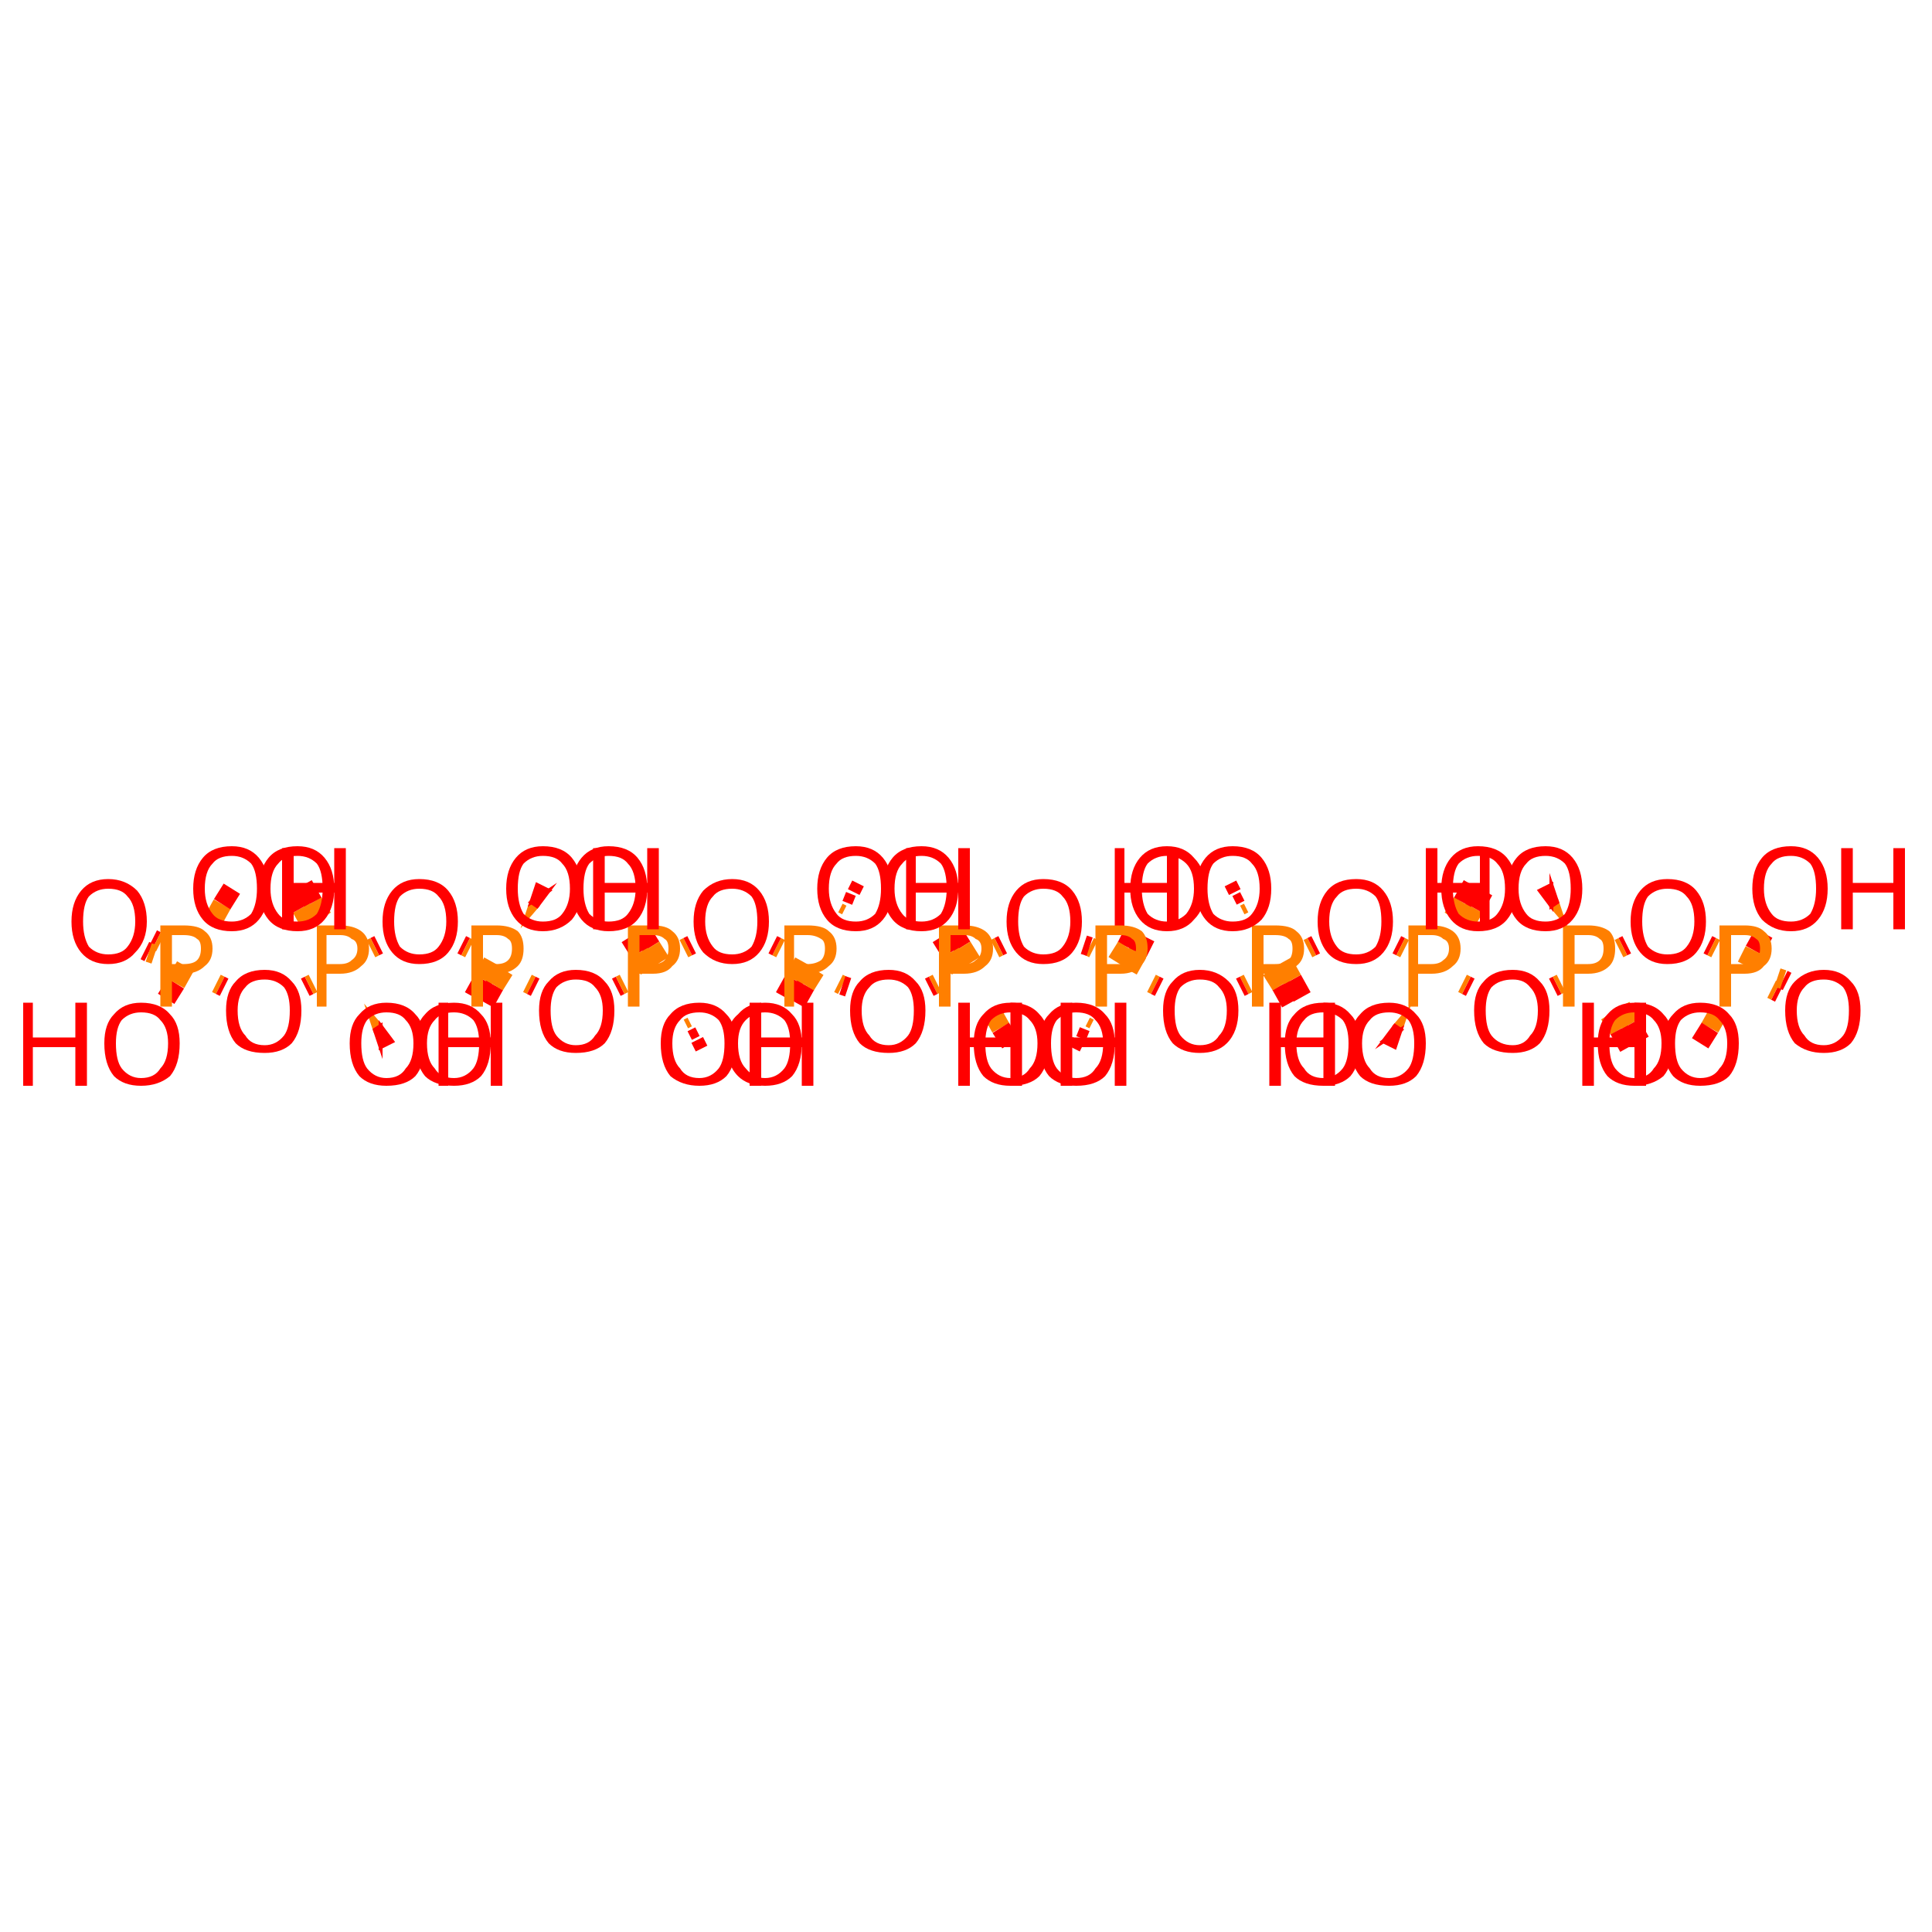 <?xml version='1.0' encoding='iso-8859-1'?>
<svg version='1.1' baseProfile='full'
              xmlns='http://www.w3.org/2000/svg'
                      xmlns:rdkit='http://www.rdkit.org/xml'
                      xmlns:xlink='http://www.w3.org/1999/xlink'
                  xml:space='preserve'
width='100px' height='100px' viewBox='0 0 100 100'>
<!-- END OF HEADER -->
<rect style='opacity:1.0;fill:#FFFFFF;stroke:none' width='100.0' height='100.0' x='0.0' y='0.0'> </rect>
<path class='bond-0 atom-33 atom-31' d='M 7.9,48.6 L 8.1,48.7' style='fill:none;fill-rule:evenodd;stroke:#FF0000;stroke-width:1.0px;stroke-linecap:butt;stroke-linejoin:miter;stroke-opacity:1' />
<path class='bond-0 atom-33 atom-31' d='M 8.1,48.7 L 8.3,48.8' style='fill:none;fill-rule:evenodd;stroke:#FF7F00;stroke-width:1.0px;stroke-linecap:butt;stroke-linejoin:miter;stroke-opacity:1' />
<path class='bond-0 atom-33 atom-31' d='M 7.5,49.2 L 7.7,49.3' style='fill:none;fill-rule:evenodd;stroke:#FF0000;stroke-width:1.0px;stroke-linecap:butt;stroke-linejoin:miter;stroke-opacity:1' />
<path class='bond-0 atom-33 atom-31' d='M 7.7,49.3 L 8.0,49.4' style='fill:none;fill-rule:evenodd;stroke:#FF7F00;stroke-width:1.0px;stroke-linecap:butt;stroke-linejoin:miter;stroke-opacity:1' />
<path class='bond-1 atom-32 atom-31' d='M 8.6,51.7 L 9.1,50.9' style='fill:none;fill-rule:evenodd;stroke:#FF0000;stroke-width:1.0px;stroke-linecap:butt;stroke-linejoin:miter;stroke-opacity:1' />
<path class='bond-1 atom-32 atom-31' d='M 9.1,50.9 L 9.6,50.0' style='fill:none;fill-rule:evenodd;stroke:#FF7F00;stroke-width:1.0px;stroke-linecap:butt;stroke-linejoin:miter;stroke-opacity:1' />
<path class='bond-2 atom-31 atom-30' d='M 11.2,50.9 L 11.4,51.0' style='fill:none;fill-rule:evenodd;stroke:#FF7F00;stroke-width:1.0px;stroke-linecap:butt;stroke-linejoin:miter;stroke-opacity:1' />
<path class='bond-2 atom-31 atom-30' d='M 11.4,51.0 L 11.6,51.1' style='fill:none;fill-rule:evenodd;stroke:#FF0000;stroke-width:1.0px;stroke-linecap:butt;stroke-linejoin:miter;stroke-opacity:1' />
<path class='bond-3 atom-31 atom-34' d='M 11.0,47.7 L 11.5,46.8' style='fill:none;fill-rule:evenodd;stroke:#FF7F00;stroke-width:1.0px;stroke-linecap:butt;stroke-linejoin:miter;stroke-opacity:1' />
<path class='bond-3 atom-31 atom-34' d='M 11.5,46.8 L 12.0,46.0' style='fill:none;fill-rule:evenodd;stroke:#FF0000;stroke-width:1.0px;stroke-linecap:butt;stroke-linejoin:miter;stroke-opacity:1' />
<path class='bond-4 atom-30 atom-28' d='M 15.8,51.1 L 16.0,51.0' style='fill:none;fill-rule:evenodd;stroke:#FF0000;stroke-width:1.0px;stroke-linecap:butt;stroke-linejoin:miter;stroke-opacity:1' />
<path class='bond-4 atom-30 atom-28' d='M 16.0,51.0 L 16.2,50.9' style='fill:none;fill-rule:evenodd;stroke:#FF7F00;stroke-width:1.0px;stroke-linecap:butt;stroke-linejoin:miter;stroke-opacity:1' />
<path class='bond-5 atom-26 atom-25' d='M 24.5,51.6 L 25.0,50.7' style='fill:none;fill-rule:evenodd;stroke:#FF0000;stroke-width:1.0px;stroke-linecap:butt;stroke-linejoin:miter;stroke-opacity:1' />
<path class='bond-5 atom-26 atom-25' d='M 25.0,50.7 L 25.5,49.8' style='fill:none;fill-rule:evenodd;stroke:#FF7F00;stroke-width:1.0px;stroke-linecap:butt;stroke-linejoin:miter;stroke-opacity:1' />
<path class='bond-5 atom-26 atom-25' d='M 25.1,51.9 L 25.6,51.0' style='fill:none;fill-rule:evenodd;stroke:#FF0000;stroke-width:1.0px;stroke-linecap:butt;stroke-linejoin:miter;stroke-opacity:1' />
<path class='bond-5 atom-26 atom-25' d='M 25.6,51.0 L 26.1,50.2' style='fill:none;fill-rule:evenodd;stroke:#FF7F00;stroke-width:1.0px;stroke-linecap:butt;stroke-linejoin:miter;stroke-opacity:1' />
<path class='bond-6 atom-41 atom-10' d='M 66.8,51.9 L 66.3,51.0' style='fill:none;fill-rule:evenodd;stroke:#FF0000;stroke-width:1.0px;stroke-linecap:butt;stroke-linejoin:miter;stroke-opacity:1' />
<path class='bond-6 atom-41 atom-10' d='M 66.3,51.0 L 65.8,50.2' style='fill:none;fill-rule:evenodd;stroke:#FF7F00;stroke-width:1.0px;stroke-linecap:butt;stroke-linejoin:miter;stroke-opacity:1' />
<path class='bond-6 atom-41 atom-10' d='M 67.4,51.6 L 66.9,50.7' style='fill:none;fill-rule:evenodd;stroke:#FF0000;stroke-width:1.0px;stroke-linecap:butt;stroke-linejoin:miter;stroke-opacity:1' />
<path class='bond-6 atom-41 atom-10' d='M 66.9,50.7 L 66.4,49.8' style='fill:none;fill-rule:evenodd;stroke:#FF7F00;stroke-width:1.0px;stroke-linecap:butt;stroke-linejoin:miter;stroke-opacity:1' />
<path class='bond-7 atom-10 atom-11' d='M 64.3,47.1 L 64.5,47.0' style='fill:none;fill-rule:evenodd;stroke:#FF7F00;stroke-width:0.5px;stroke-linecap:butt;stroke-linejoin:miter;stroke-opacity:1' />
<path class='bond-7 atom-10 atom-11' d='M 63.9,46.6 L 64.3,46.4' style='fill:none;fill-rule:evenodd;stroke:#FF0000;stroke-width:0.5px;stroke-linecap:butt;stroke-linejoin:miter;stroke-opacity:1' />
<path class='bond-7 atom-10 atom-11' d='M 63.5,46.1 L 64.1,45.8' style='fill:none;fill-rule:evenodd;stroke:#FF0000;stroke-width:0.5px;stroke-linecap:butt;stroke-linejoin:miter;stroke-opacity:1' />
<path class='bond-8 atom-14 atom-13' d='M 59.3,48.5 L 58.9,49.3' style='fill:none;fill-rule:evenodd;stroke:#FF0000;stroke-width:1.0px;stroke-linecap:butt;stroke-linejoin:miter;stroke-opacity:1' />
<path class='bond-8 atom-14 atom-13' d='M 58.9,49.3 L 58.4,50.2' style='fill:none;fill-rule:evenodd;stroke:#FF7F00;stroke-width:1.0px;stroke-linecap:butt;stroke-linejoin:miter;stroke-opacity:1' />
<path class='bond-8 atom-14 atom-13' d='M 58.7,48.2 L 58.3,49.0' style='fill:none;fill-rule:evenodd;stroke:#FF0000;stroke-width:1.0px;stroke-linecap:butt;stroke-linejoin:miter;stroke-opacity:1' />
<path class='bond-8 atom-14 atom-13' d='M 58.3,49.0 L 57.8,49.8' style='fill:none;fill-rule:evenodd;stroke:#FF7F00;stroke-width:1.0px;stroke-linecap:butt;stroke-linejoin:miter;stroke-opacity:1' />
<path class='bond-9 atom-10 atom-9' d='M 67.7,49.1 L 67.9,49.0' style='fill:none;fill-rule:evenodd;stroke:#FF7F00;stroke-width:1.0px;stroke-linecap:butt;stroke-linejoin:miter;stroke-opacity:1' />
<path class='bond-9 atom-10 atom-9' d='M 67.9,49.0 L 68.1,48.9' style='fill:none;fill-rule:evenodd;stroke:#FF0000;stroke-width:1.0px;stroke-linecap:butt;stroke-linejoin:miter;stroke-opacity:1' />
<path class='bond-10 atom-10 atom-12' d='M 64.6,50.9 L 64.4,51.0' style='fill:none;fill-rule:evenodd;stroke:#FF7F00;stroke-width:1.0px;stroke-linecap:butt;stroke-linejoin:miter;stroke-opacity:1' />
<path class='bond-10 atom-10 atom-12' d='M 64.4,51.0 L 64.2,51.1' style='fill:none;fill-rule:evenodd;stroke:#FF0000;stroke-width:1.0px;stroke-linecap:butt;stroke-linejoin:miter;stroke-opacity:1' />
<path class='bond-11 atom-27 atom-25' d='M 23.9,48.9 L 24.1,49.0' style='fill:none;fill-rule:evenodd;stroke:#FF0000;stroke-width:1.0px;stroke-linecap:butt;stroke-linejoin:miter;stroke-opacity:1' />
<path class='bond-11 atom-27 atom-25' d='M 24.1,49.0 L 24.3,49.1' style='fill:none;fill-rule:evenodd;stroke:#FF7F00;stroke-width:1.0px;stroke-linecap:butt;stroke-linejoin:miter;stroke-opacity:1' />
<path class='bond-12 atom-27 atom-28' d='M 19.6,48.9 L 19.4,49.0' style='fill:none;fill-rule:evenodd;stroke:#FF0000;stroke-width:1.0px;stroke-linecap:butt;stroke-linejoin:miter;stroke-opacity:1' />
<path class='bond-12 atom-27 atom-28' d='M 19.4,49.0 L 19.2,49.1' style='fill:none;fill-rule:evenodd;stroke:#FF7F00;stroke-width:1.0px;stroke-linecap:butt;stroke-linejoin:miter;stroke-opacity:1' />
<path class='bond-13 atom-25 atom-36' d='M 27.2,47.6 L 27.5,46.7 L 27.8,46.9 Z' style='fill:#FF7F00;fill-rule:evenodd;fill-opacity:1;stroke:#FF7F00;stroke-width:0.2px;stroke-linecap:butt;stroke-linejoin:miter;stroke-miterlimit:10;stroke-opacity:1;' />
<path class='bond-13 atom-25 atom-36' d='M 27.5,46.7 L 28.4,46.1 L 27.8,45.8 Z' style='fill:#FF0000;fill-rule:evenodd;fill-opacity:1;stroke:#FF0000;stroke-width:0.2px;stroke-linecap:butt;stroke-linejoin:miter;stroke-miterlimit:10;stroke-opacity:1;' />
<path class='bond-13 atom-25 atom-36' d='M 27.5,46.7 L 27.8,46.9 L 28.4,46.1 Z' style='fill:#FF0000;fill-rule:evenodd;fill-opacity:1;stroke:#FF0000;stroke-width:0.2px;stroke-linecap:butt;stroke-linejoin:miter;stroke-miterlimit:10;stroke-opacity:1;' />
<path class='bond-14 atom-25 atom-24' d='M 27.3,50.9 L 27.5,51.0' style='fill:none;fill-rule:evenodd;stroke:#FF7F00;stroke-width:1.0px;stroke-linecap:butt;stroke-linejoin:miter;stroke-opacity:1' />
<path class='bond-14 atom-25 atom-24' d='M 27.5,51.0 L 27.7,51.1' style='fill:none;fill-rule:evenodd;stroke:#FF0000;stroke-width:1.0px;stroke-linecap:butt;stroke-linejoin:miter;stroke-opacity:1' />
<path class='bond-15 atom-28 atom-35' d='M 16.7,47.5 L 16.2,46.7' style='fill:none;fill-rule:evenodd;stroke:#FF7F00;stroke-width:1.0px;stroke-linecap:butt;stroke-linejoin:miter;stroke-opacity:1' />
<path class='bond-15 atom-28 atom-35' d='M 16.2,46.7 L 15.7,45.8' style='fill:none;fill-rule:evenodd;stroke:#FF0000;stroke-width:1.0px;stroke-linecap:butt;stroke-linejoin:miter;stroke-opacity:1' />
<path class='bond-15 atom-28 atom-35' d='M 16.1,47.9 L 15.6,47.0' style='fill:none;fill-rule:evenodd;stroke:#FF7F00;stroke-width:1.0px;stroke-linecap:butt;stroke-linejoin:miter;stroke-opacity:1' />
<path class='bond-15 atom-28 atom-35' d='M 15.6,47.0 L 15.1,46.1' style='fill:none;fill-rule:evenodd;stroke:#FF0000;stroke-width:1.0px;stroke-linecap:butt;stroke-linejoin:miter;stroke-opacity:1' />
<path class='bond-16 atom-28 atom-29' d='M 19.1,52.4 L 19.7,53.1 L 19.4,53.3 Z' style='fill:#FF7F00;fill-rule:evenodd;fill-opacity:1;stroke:#FF7F00;stroke-width:0.2px;stroke-linecap:butt;stroke-linejoin:miter;stroke-miterlimit:10;stroke-opacity:1;' />
<path class='bond-16 atom-28 atom-29' d='M 19.7,53.1 L 19.7,54.2 L 20.3,53.9 Z' style='fill:#FF0000;fill-rule:evenodd;fill-opacity:1;stroke:#FF0000;stroke-width:0.2px;stroke-linecap:butt;stroke-linejoin:miter;stroke-miterlimit:10;stroke-opacity:1;' />
<path class='bond-16 atom-28 atom-29' d='M 19.7,53.1 L 19.4,53.3 L 19.7,54.2 Z' style='fill:#FF0000;fill-rule:evenodd;fill-opacity:1;stroke:#FF0000;stroke-width:0.2px;stroke-linecap:butt;stroke-linejoin:miter;stroke-miterlimit:10;stroke-opacity:1;' />
<path class='bond-17 atom-9 atom-7' d='M 72.3,48.9 L 72.5,49.0' style='fill:none;fill-rule:evenodd;stroke:#FF0000;stroke-width:1.0px;stroke-linecap:butt;stroke-linejoin:miter;stroke-opacity:1' />
<path class='bond-17 atom-9 atom-7' d='M 72.5,49.0 L 72.7,49.1' style='fill:none;fill-rule:evenodd;stroke:#FF7F00;stroke-width:1.0px;stroke-linecap:butt;stroke-linejoin:miter;stroke-opacity:1' />
<path class='bond-18 atom-13 atom-12' d='M 59.6,50.9 L 59.8,51.0' style='fill:none;fill-rule:evenodd;stroke:#FF7F00;stroke-width:1.0px;stroke-linecap:butt;stroke-linejoin:miter;stroke-opacity:1' />
<path class='bond-18 atom-13 atom-12' d='M 59.8,51.0 L 60.0,51.1' style='fill:none;fill-rule:evenodd;stroke:#FF0000;stroke-width:1.0px;stroke-linecap:butt;stroke-linejoin:miter;stroke-opacity:1' />
<path class='bond-19 atom-13 atom-40' d='M 56.5,53.0 L 56.3,52.9' style='fill:none;fill-rule:evenodd;stroke:#FF7F00;stroke-width:0.5px;stroke-linecap:butt;stroke-linejoin:miter;stroke-opacity:1' />
<path class='bond-19 atom-13 atom-40' d='M 56.3,53.6 L 55.8,53.4' style='fill:none;fill-rule:evenodd;stroke:#FF0000;stroke-width:0.5px;stroke-linecap:butt;stroke-linejoin:miter;stroke-opacity:1' />
<path class='bond-19 atom-13 atom-40' d='M 56.0,54.2 L 55.4,53.9' style='fill:none;fill-rule:evenodd;stroke:#FF0000;stroke-width:0.5px;stroke-linecap:butt;stroke-linejoin:miter;stroke-opacity:1' />
<path class='bond-20 atom-13 atom-15' d='M 56.6,49.1 L 56.4,49.0' style='fill:none;fill-rule:evenodd;stroke:#FF7F00;stroke-width:1.0px;stroke-linecap:butt;stroke-linejoin:miter;stroke-opacity:1' />
<path class='bond-20 atom-13 atom-15' d='M 56.4,49.0 L 56.1,48.9' style='fill:none;fill-rule:evenodd;stroke:#FF0000;stroke-width:1.0px;stroke-linecap:butt;stroke-linejoin:miter;stroke-opacity:1' />
<path class='bond-21 atom-24 atom-22' d='M 31.9,51.1 L 32.1,51.0' style='fill:none;fill-rule:evenodd;stroke:#FF0000;stroke-width:1.0px;stroke-linecap:butt;stroke-linejoin:miter;stroke-opacity:1' />
<path class='bond-21 atom-24 atom-22' d='M 32.1,51.0 L 32.3,50.9' style='fill:none;fill-rule:evenodd;stroke:#FF7F00;stroke-width:1.0px;stroke-linecap:butt;stroke-linejoin:miter;stroke-opacity:1' />
<path class='bond-22 atom-6 atom-7' d='M 76.1,51.1 L 75.9,51.0' style='fill:none;fill-rule:evenodd;stroke:#FF0000;stroke-width:1.0px;stroke-linecap:butt;stroke-linejoin:miter;stroke-opacity:1' />
<path class='bond-22 atom-6 atom-7' d='M 75.9,51.0 L 75.7,50.9' style='fill:none;fill-rule:evenodd;stroke:#FF7F00;stroke-width:1.0px;stroke-linecap:butt;stroke-linejoin:miter;stroke-opacity:1' />
<path class='bond-23 atom-6 atom-4' d='M 80.4,51.1 L 80.6,51.0' style='fill:none;fill-rule:evenodd;stroke:#FF0000;stroke-width:1.0px;stroke-linecap:butt;stroke-linejoin:miter;stroke-opacity:1' />
<path class='bond-23 atom-6 atom-4' d='M 80.6,51.0 L 80.8,50.9' style='fill:none;fill-rule:evenodd;stroke:#FF7F00;stroke-width:1.0px;stroke-linecap:butt;stroke-linejoin:miter;stroke-opacity:1' />
<path class='bond-24 atom-7 atom-42' d='M 75.8,47.9 L 76.3,47.0' style='fill:none;fill-rule:evenodd;stroke:#FF7F00;stroke-width:1.0px;stroke-linecap:butt;stroke-linejoin:miter;stroke-opacity:1' />
<path class='bond-24 atom-7 atom-42' d='M 76.3,47.0 L 76.8,46.1' style='fill:none;fill-rule:evenodd;stroke:#FF0000;stroke-width:1.0px;stroke-linecap:butt;stroke-linejoin:miter;stroke-opacity:1' />
<path class='bond-24 atom-7 atom-42' d='M 75.2,47.5 L 75.7,46.7' style='fill:none;fill-rule:evenodd;stroke:#FF7F00;stroke-width:1.0px;stroke-linecap:butt;stroke-linejoin:miter;stroke-opacity:1' />
<path class='bond-24 atom-7 atom-42' d='M 75.7,46.7 L 76.2,45.8' style='fill:none;fill-rule:evenodd;stroke:#FF0000;stroke-width:1.0px;stroke-linecap:butt;stroke-linejoin:miter;stroke-opacity:1' />
<path class='bond-25 atom-7 atom-8' d='M 72.8,52.4 L 72.5,53.3 L 72.2,53.1 Z' style='fill:#FF7F00;fill-rule:evenodd;fill-opacity:1;stroke:#FF7F00;stroke-width:0.2px;stroke-linecap:butt;stroke-linejoin:miter;stroke-miterlimit:10;stroke-opacity:1;' />
<path class='bond-25 atom-7 atom-8' d='M 72.5,53.3 L 71.6,53.9 L 72.2,54.2 Z' style='fill:#FF0000;fill-rule:evenodd;fill-opacity:1;stroke:#FF0000;stroke-width:0.2px;stroke-linecap:butt;stroke-linejoin:miter;stroke-miterlimit:10;stroke-opacity:1;' />
<path class='bond-25 atom-7 atom-8' d='M 72.5,53.3 L 72.2,53.1 L 71.6,53.9 Z' style='fill:#FF0000;fill-rule:evenodd;fill-opacity:1;stroke:#FF0000;stroke-width:0.2px;stroke-linecap:butt;stroke-linejoin:miter;stroke-miterlimit:10;stroke-opacity:1;' />
<path class='bond-26 atom-15 atom-16' d='M 51.9,48.9 L 51.7,49.0' style='fill:none;fill-rule:evenodd;stroke:#FF0000;stroke-width:1.0px;stroke-linecap:butt;stroke-linejoin:miter;stroke-opacity:1' />
<path class='bond-26 atom-15 atom-16' d='M 51.7,49.0 L 51.5,49.1' style='fill:none;fill-rule:evenodd;stroke:#FF7F00;stroke-width:1.0px;stroke-linecap:butt;stroke-linejoin:miter;stroke-opacity:1' />
<path class='bond-27 atom-23 atom-22' d='M 33.2,48.2 L 33.7,49.0' style='fill:none;fill-rule:evenodd;stroke:#FF0000;stroke-width:1.0px;stroke-linecap:butt;stroke-linejoin:miter;stroke-opacity:1' />
<path class='bond-27 atom-23 atom-22' d='M 33.7,49.0 L 34.2,49.8' style='fill:none;fill-rule:evenodd;stroke:#FF7F00;stroke-width:1.0px;stroke-linecap:butt;stroke-linejoin:miter;stroke-opacity:1' />
<path class='bond-27 atom-23 atom-22' d='M 32.6,48.5 L 33.1,49.3' style='fill:none;fill-rule:evenodd;stroke:#FF0000;stroke-width:1.0px;stroke-linecap:butt;stroke-linejoin:miter;stroke-opacity:1' />
<path class='bond-27 atom-23 atom-22' d='M 33.1,49.3 L 33.6,50.2' style='fill:none;fill-rule:evenodd;stroke:#FF7F00;stroke-width:1.0px;stroke-linecap:butt;stroke-linejoin:miter;stroke-opacity:1' />
<path class='bond-28 atom-38 atom-19' d='M 40.6,51.6 L 41.1,50.7' style='fill:none;fill-rule:evenodd;stroke:#FF0000;stroke-width:1.0px;stroke-linecap:butt;stroke-linejoin:miter;stroke-opacity:1' />
<path class='bond-28 atom-38 atom-19' d='M 41.1,50.7 L 41.6,49.8' style='fill:none;fill-rule:evenodd;stroke:#FF7F00;stroke-width:1.0px;stroke-linecap:butt;stroke-linejoin:miter;stroke-opacity:1' />
<path class='bond-28 atom-38 atom-19' d='M 41.2,51.9 L 41.7,51.0' style='fill:none;fill-rule:evenodd;stroke:#FF0000;stroke-width:1.0px;stroke-linecap:butt;stroke-linejoin:miter;stroke-opacity:1' />
<path class='bond-28 atom-38 atom-19' d='M 41.7,51.0 L 42.2,50.2' style='fill:none;fill-rule:evenodd;stroke:#FF7F00;stroke-width:1.0px;stroke-linecap:butt;stroke-linejoin:miter;stroke-opacity:1' />
<path class='bond-29 atom-22 atom-37' d='M 35.7,52.9 L 35.5,53.0' style='fill:none;fill-rule:evenodd;stroke:#FF7F00;stroke-width:0.5px;stroke-linecap:butt;stroke-linejoin:miter;stroke-opacity:1' />
<path class='bond-29 atom-22 atom-37' d='M 36.1,53.4 L 35.7,53.6' style='fill:none;fill-rule:evenodd;stroke:#FF0000;stroke-width:0.5px;stroke-linecap:butt;stroke-linejoin:miter;stroke-opacity:1' />
<path class='bond-29 atom-22 atom-37' d='M 36.5,53.9 L 35.9,54.2' style='fill:none;fill-rule:evenodd;stroke:#FF0000;stroke-width:0.5px;stroke-linecap:butt;stroke-linejoin:miter;stroke-opacity:1' />
<path class='bond-30 atom-22 atom-21' d='M 35.4,49.1 L 35.6,49.0' style='fill:none;fill-rule:evenodd;stroke:#FF7F00;stroke-width:1.0px;stroke-linecap:butt;stroke-linejoin:miter;stroke-opacity:1' />
<path class='bond-30 atom-22 atom-21' d='M 35.6,49.0 L 35.8,48.9' style='fill:none;fill-rule:evenodd;stroke:#FF0000;stroke-width:1.0px;stroke-linecap:butt;stroke-linejoin:miter;stroke-opacity:1' />
<path class='bond-31 atom-3 atom-4' d='M 84.2,48.9 L 84.0,49.0' style='fill:none;fill-rule:evenodd;stroke:#FF0000;stroke-width:1.0px;stroke-linecap:butt;stroke-linejoin:miter;stroke-opacity:1' />
<path class='bond-31 atom-3 atom-4' d='M 84.0,49.0 L 83.8,49.1' style='fill:none;fill-rule:evenodd;stroke:#FF7F00;stroke-width:1.0px;stroke-linecap:butt;stroke-linejoin:miter;stroke-opacity:1' />
<path class='bond-32 atom-3 atom-1' d='M 88.4,48.9 L 88.6,49.0' style='fill:none;fill-rule:evenodd;stroke:#FF0000;stroke-width:1.0px;stroke-linecap:butt;stroke-linejoin:miter;stroke-opacity:1' />
<path class='bond-32 atom-3 atom-1' d='M 88.6,49.0 L 88.8,49.1' style='fill:none;fill-rule:evenodd;stroke:#FF7F00;stroke-width:1.0px;stroke-linecap:butt;stroke-linejoin:miter;stroke-opacity:1' />
<path class='bond-33 atom-2 atom-1' d='M 92.1,51.4 L 91.9,51.3' style='fill:none;fill-rule:evenodd;stroke:#FF0000;stroke-width:1.0px;stroke-linecap:butt;stroke-linejoin:miter;stroke-opacity:1' />
<path class='bond-33 atom-2 atom-1' d='M 91.9,51.3 L 91.7,51.2' style='fill:none;fill-rule:evenodd;stroke:#FF7F00;stroke-width:1.0px;stroke-linecap:butt;stroke-linejoin:miter;stroke-opacity:1' />
<path class='bond-33 atom-2 atom-1' d='M 92.5,50.8 L 92.3,50.7' style='fill:none;fill-rule:evenodd;stroke:#FF0000;stroke-width:1.0px;stroke-linecap:butt;stroke-linejoin:miter;stroke-opacity:1' />
<path class='bond-33 atom-2 atom-1' d='M 92.3,50.7 L 92.0,50.6' style='fill:none;fill-rule:evenodd;stroke:#FF7F00;stroke-width:1.0px;stroke-linecap:butt;stroke-linejoin:miter;stroke-opacity:1' />
<path class='bond-34 atom-4 atom-5' d='M 83.3,52.5 L 83.8,53.3' style='fill:none;fill-rule:evenodd;stroke:#FF7F00;stroke-width:1.0px;stroke-linecap:butt;stroke-linejoin:miter;stroke-opacity:1' />
<path class='bond-34 atom-4 atom-5' d='M 83.8,53.3 L 84.3,54.2' style='fill:none;fill-rule:evenodd;stroke:#FF0000;stroke-width:1.0px;stroke-linecap:butt;stroke-linejoin:miter;stroke-opacity:1' />
<path class='bond-34 atom-4 atom-5' d='M 83.9,52.1 L 84.4,53.0' style='fill:none;fill-rule:evenodd;stroke:#FF7F00;stroke-width:1.0px;stroke-linecap:butt;stroke-linejoin:miter;stroke-opacity:1' />
<path class='bond-34 atom-4 atom-5' d='M 84.4,53.0 L 84.9,53.9' style='fill:none;fill-rule:evenodd;stroke:#FF0000;stroke-width:1.0px;stroke-linecap:butt;stroke-linejoin:miter;stroke-opacity:1' />
<path class='bond-35 atom-4 atom-43' d='M 80.9,47.6 L 80.3,46.9 L 80.6,46.7 Z' style='fill:#FF7F00;fill-rule:evenodd;fill-opacity:1;stroke:#FF7F00;stroke-width:0.2px;stroke-linecap:butt;stroke-linejoin:miter;stroke-miterlimit:10;stroke-opacity:1;' />
<path class='bond-35 atom-4 atom-43' d='M 80.3,46.9 L 80.3,45.8 L 79.7,46.1 Z' style='fill:#FF0000;fill-rule:evenodd;fill-opacity:1;stroke:#FF0000;stroke-width:0.2px;stroke-linecap:butt;stroke-linejoin:miter;stroke-miterlimit:10;stroke-opacity:1;' />
<path class='bond-35 atom-4 atom-43' d='M 80.3,46.9 L 80.6,46.7 L 80.3,45.8 Z' style='fill:#FF0000;fill-rule:evenodd;fill-opacity:1;stroke:#FF0000;stroke-width:0.2px;stroke-linecap:butt;stroke-linejoin:miter;stroke-miterlimit:10;stroke-opacity:1;' />
<path class='bond-36 atom-0 atom-1' d='M 91.3,48.3 L 90.8,49.2' style='fill:none;fill-rule:evenodd;stroke:#FF0000;stroke-width:1.0px;stroke-linecap:butt;stroke-linejoin:miter;stroke-opacity:1' />
<path class='bond-36 atom-0 atom-1' d='M 90.8,49.2 L 90.4,50.0' style='fill:none;fill-rule:evenodd;stroke:#FF7F00;stroke-width:1.0px;stroke-linecap:butt;stroke-linejoin:miter;stroke-opacity:1' />
<path class='bond-37 atom-39 atom-16' d='M 49.3,48.2 L 49.8,49.0' style='fill:none;fill-rule:evenodd;stroke:#FF0000;stroke-width:1.0px;stroke-linecap:butt;stroke-linejoin:miter;stroke-opacity:1' />
<path class='bond-37 atom-39 atom-16' d='M 49.8,49.0 L 50.3,49.8' style='fill:none;fill-rule:evenodd;stroke:#FF7F00;stroke-width:1.0px;stroke-linecap:butt;stroke-linejoin:miter;stroke-opacity:1' />
<path class='bond-37 atom-39 atom-16' d='M 48.7,48.5 L 49.2,49.3' style='fill:none;fill-rule:evenodd;stroke:#FF0000;stroke-width:1.0px;stroke-linecap:butt;stroke-linejoin:miter;stroke-opacity:1' />
<path class='bond-37 atom-39 atom-16' d='M 49.2,49.3 L 49.7,50.2' style='fill:none;fill-rule:evenodd;stroke:#FF7F00;stroke-width:1.0px;stroke-linecap:butt;stroke-linejoin:miter;stroke-opacity:1' />
<path class='bond-38 atom-16 atom-18' d='M 48.5,50.9 L 48.3,51.0' style='fill:none;fill-rule:evenodd;stroke:#FF7F00;stroke-width:1.0px;stroke-linecap:butt;stroke-linejoin:miter;stroke-opacity:1' />
<path class='bond-38 atom-16 atom-18' d='M 48.3,51.0 L 48.1,51.1' style='fill:none;fill-rule:evenodd;stroke:#FF0000;stroke-width:1.0px;stroke-linecap:butt;stroke-linejoin:miter;stroke-opacity:1' />
<path class='bond-39 atom-16 atom-17' d='M 51.3,52.3 L 51.8,53.2' style='fill:none;fill-rule:evenodd;stroke:#FF7F00;stroke-width:1.0px;stroke-linecap:butt;stroke-linejoin:miter;stroke-opacity:1' />
<path class='bond-39 atom-16 atom-17' d='M 51.8,53.2 L 52.3,54.0' style='fill:none;fill-rule:evenodd;stroke:#FF0000;stroke-width:1.0px;stroke-linecap:butt;stroke-linejoin:miter;stroke-opacity:1' />
<path class='bond-40 atom-1 atom-44' d='M 89.0,52.3 L 88.5,53.2' style='fill:none;fill-rule:evenodd;stroke:#FF7F00;stroke-width:1.0px;stroke-linecap:butt;stroke-linejoin:miter;stroke-opacity:1' />
<path class='bond-40 atom-1 atom-44' d='M 88.5,53.2 L 88.0,54.0' style='fill:none;fill-rule:evenodd;stroke:#FF0000;stroke-width:1.0px;stroke-linecap:butt;stroke-linejoin:miter;stroke-opacity:1' />
<path class='bond-41 atom-19 atom-21' d='M 40.4,49.1 L 40.2,49.0' style='fill:none;fill-rule:evenodd;stroke:#FF7F00;stroke-width:1.0px;stroke-linecap:butt;stroke-linejoin:miter;stroke-opacity:1' />
<path class='bond-41 atom-19 atom-21' d='M 40.2,49.0 L 40.0,48.9' style='fill:none;fill-rule:evenodd;stroke:#FF0000;stroke-width:1.0px;stroke-linecap:butt;stroke-linejoin:miter;stroke-opacity:1' />
<path class='bond-42 atom-19 atom-18' d='M 43.4,50.9 L 43.6,51.0' style='fill:none;fill-rule:evenodd;stroke:#FF7F00;stroke-width:1.0px;stroke-linecap:butt;stroke-linejoin:miter;stroke-opacity:1' />
<path class='bond-42 atom-19 atom-18' d='M 43.6,51.0 L 43.9,51.1' style='fill:none;fill-rule:evenodd;stroke:#FF0000;stroke-width:1.0px;stroke-linecap:butt;stroke-linejoin:miter;stroke-opacity:1' />
<path class='bond-43 atom-19 atom-20' d='M 43.5,47.0 L 43.7,47.1' style='fill:none;fill-rule:evenodd;stroke:#FF7F00;stroke-width:0.5px;stroke-linecap:butt;stroke-linejoin:miter;stroke-opacity:1' />
<path class='bond-43 atom-19 atom-20' d='M 43.7,46.4 L 44.2,46.6' style='fill:none;fill-rule:evenodd;stroke:#FF0000;stroke-width:0.5px;stroke-linecap:butt;stroke-linejoin:miter;stroke-opacity:1' />
<path class='bond-43 atom-19 atom-20' d='M 44.0,45.8 L 44.6,46.1' style='fill:none;fill-rule:evenodd;stroke:#FF0000;stroke-width:0.5px;stroke-linecap:butt;stroke-linejoin:miter;stroke-opacity:1' />
<path class='atom-0' d='M 90.7 46.0
Q 90.7 45.0, 91.2 44.4
Q 91.7 43.8, 92.7 43.8
Q 93.6 43.8, 94.1 44.4
Q 94.6 45.0, 94.6 46.0
Q 94.6 47.0, 94.1 47.6
Q 93.6 48.2, 92.7 48.2
Q 91.8 48.2, 91.2 47.6
Q 90.7 47.0, 90.7 46.0
M 92.7 47.7
Q 93.3 47.7, 93.7 47.3
Q 94.0 46.8, 94.0 46.0
Q 94.0 45.1, 93.7 44.7
Q 93.3 44.3, 92.7 44.3
Q 92.0 44.3, 91.7 44.7
Q 91.3 45.1, 91.3 46.0
Q 91.3 46.8, 91.7 47.3
Q 92.0 47.7, 92.7 47.7
' fill='#FF0000'/>
<path class='atom-0' d='M 95.3 43.9
L 95.9 43.9
L 95.9 45.7
L 98.0 45.7
L 98.0 43.9
L 98.6 43.9
L 98.6 48.1
L 98.0 48.1
L 98.0 46.2
L 95.9 46.2
L 95.9 48.1
L 95.3 48.1
L 95.3 43.9
' fill='#FF0000'/>
<path class='atom-1' d='M 90.3 47.9
Q 91.0 47.9, 91.3 48.2
Q 91.7 48.5, 91.7 49.1
Q 91.7 49.7, 91.3 50.0
Q 91.0 50.4, 90.3 50.4
L 89.6 50.4
L 89.6 52.1
L 89.0 52.1
L 89.0 47.9
L 90.3 47.9
M 90.3 49.9
Q 90.7 49.9, 90.9 49.7
Q 91.1 49.5, 91.1 49.1
Q 91.1 48.7, 90.9 48.6
Q 90.7 48.4, 90.3 48.4
L 89.6 48.4
L 89.6 49.9
L 90.3 49.9
' fill='#FF7F00'/>
<path class='atom-2' d='M 92.4 52.3
Q 92.4 51.3, 92.9 50.8
Q 93.5 50.2, 94.4 50.2
Q 95.3 50.2, 95.8 50.8
Q 96.3 51.3, 96.3 52.3
Q 96.3 53.4, 95.8 54.0
Q 95.3 54.5, 94.4 54.5
Q 93.5 54.5, 92.9 54.0
Q 92.4 53.4, 92.4 52.3
M 94.4 54.1
Q 95.0 54.1, 95.4 53.6
Q 95.7 53.2, 95.7 52.3
Q 95.7 51.5, 95.4 51.1
Q 95.0 50.7, 94.4 50.7
Q 93.7 50.7, 93.4 51.1
Q 93.0 51.5, 93.0 52.3
Q 93.0 53.2, 93.4 53.6
Q 93.7 54.1, 94.4 54.1
' fill='#FF0000'/>
<path class='atom-3' d='M 84.4 47.7
Q 84.4 46.7, 84.9 46.1
Q 85.4 45.5, 86.3 45.5
Q 87.3 45.5, 87.8 46.1
Q 88.3 46.7, 88.3 47.7
Q 88.3 48.7, 87.8 49.3
Q 87.3 49.9, 86.3 49.9
Q 85.4 49.9, 84.9 49.3
Q 84.4 48.7, 84.4 47.7
M 86.3 49.4
Q 87.0 49.4, 87.3 49.0
Q 87.7 48.5, 87.7 47.7
Q 87.7 46.8, 87.3 46.4
Q 87.0 46.0, 86.3 46.0
Q 85.7 46.0, 85.3 46.4
Q 85.0 46.8, 85.0 47.7
Q 85.0 48.5, 85.3 49.0
Q 85.7 49.4, 86.3 49.4
' fill='#FF0000'/>
<path class='atom-4' d='M 82.2 47.9
Q 82.9 47.9, 83.3 48.2
Q 83.6 48.5, 83.6 49.1
Q 83.6 49.7, 83.3 50.0
Q 82.9 50.4, 82.2 50.4
L 81.5 50.4
L 81.5 52.1
L 80.9 52.1
L 80.9 47.9
L 82.2 47.9
M 82.2 49.9
Q 82.6 49.9, 82.8 49.7
Q 83.0 49.5, 83.0 49.1
Q 83.0 48.7, 82.8 48.6
Q 82.6 48.4, 82.2 48.4
L 81.5 48.4
L 81.5 49.9
L 82.2 49.9
' fill='#FF7F00'/>
<path class='atom-5' d='M 82.7 54.0
Q 82.7 53.0, 83.2 52.5
Q 83.7 51.9, 84.6 51.9
Q 85.6 51.9, 86.1 52.5
Q 86.6 53.0, 86.6 54.0
Q 86.6 55.1, 86.1 55.7
Q 85.5 56.2, 84.6 56.2
Q 83.7 56.2, 83.2 55.7
Q 82.7 55.1, 82.7 54.0
M 84.6 55.8
Q 85.3 55.8, 85.6 55.3
Q 86.0 54.9, 86.0 54.0
Q 86.0 53.2, 85.6 52.8
Q 85.3 52.4, 84.6 52.4
Q 84.0 52.4, 83.6 52.8
Q 83.3 53.2, 83.3 54.0
Q 83.3 54.9, 83.6 55.3
Q 84.0 55.8, 84.6 55.8
' fill='#FF0000'/>
<path class='atom-6' d='M 76.3 52.3
Q 76.3 51.3, 76.8 50.8
Q 77.3 50.2, 78.3 50.2
Q 79.2 50.2, 79.7 50.8
Q 80.2 51.3, 80.2 52.3
Q 80.2 53.4, 79.7 54.0
Q 79.2 54.5, 78.3 54.5
Q 77.3 54.5, 76.8 54.0
Q 76.3 53.4, 76.3 52.3
M 78.3 54.1
Q 78.9 54.1, 79.2 53.6
Q 79.6 53.2, 79.6 52.3
Q 79.6 51.5, 79.2 51.1
Q 78.9 50.7, 78.3 50.7
Q 77.6 50.7, 77.2 51.1
Q 76.9 51.5, 76.9 52.3
Q 76.9 53.2, 77.2 53.6
Q 77.6 54.1, 78.3 54.1
' fill='#FF0000'/>
<path class='atom-7' d='M 74.1 47.9
Q 74.8 47.9, 75.2 48.2
Q 75.6 48.5, 75.6 49.1
Q 75.6 49.7, 75.2 50.0
Q 74.8 50.4, 74.1 50.4
L 73.4 50.4
L 73.4 52.1
L 72.9 52.1
L 72.9 47.9
L 74.1 47.9
M 74.1 49.9
Q 74.5 49.9, 74.7 49.7
Q 75.0 49.5, 75.0 49.1
Q 75.0 48.7, 74.7 48.6
Q 74.5 48.4, 74.1 48.4
L 73.4 48.4
L 73.4 49.9
L 74.1 49.9
' fill='#FF7F00'/>
<path class='atom-8' d='M 65.7 51.9
L 66.3 51.9
L 66.3 53.7
L 68.5 53.7
L 68.5 51.9
L 69.1 51.9
L 69.1 56.2
L 68.5 56.2
L 68.5 54.2
L 66.3 54.2
L 66.3 56.2
L 65.7 56.2
L 65.7 51.9
' fill='#FF0000'/>
<path class='atom-8' d='M 69.9 54.0
Q 69.9 53.0, 70.4 52.5
Q 70.9 51.9, 71.9 51.9
Q 72.8 51.9, 73.3 52.5
Q 73.8 53.0, 73.8 54.0
Q 73.8 55.1, 73.3 55.7
Q 72.8 56.2, 71.9 56.2
Q 70.9 56.2, 70.4 55.7
Q 69.9 55.1, 69.9 54.0
M 71.9 55.8
Q 72.5 55.8, 72.9 55.3
Q 73.2 54.9, 73.2 54.0
Q 73.2 53.2, 72.9 52.8
Q 72.5 52.4, 71.9 52.4
Q 71.2 52.4, 70.9 52.8
Q 70.5 53.2, 70.5 54.0
Q 70.5 54.9, 70.9 55.3
Q 71.2 55.8, 71.9 55.8
' fill='#FF0000'/>
<path class='atom-9' d='M 68.2 47.7
Q 68.2 46.7, 68.7 46.1
Q 69.2 45.5, 70.2 45.5
Q 71.1 45.5, 71.6 46.1
Q 72.1 46.7, 72.1 47.7
Q 72.1 48.7, 71.6 49.3
Q 71.1 49.9, 70.2 49.9
Q 69.2 49.9, 68.7 49.3
Q 68.2 48.7, 68.2 47.7
M 70.2 49.4
Q 70.8 49.4, 71.2 49.0
Q 71.5 48.5, 71.5 47.7
Q 71.5 46.8, 71.2 46.4
Q 70.8 46.0, 70.2 46.0
Q 69.5 46.0, 69.2 46.4
Q 68.8 46.8, 68.8 47.7
Q 68.8 48.5, 69.2 49.0
Q 69.5 49.4, 70.2 49.4
' fill='#FF0000'/>
<path class='atom-10' d='M 66.0 47.9
Q 66.8 47.9, 67.1 48.2
Q 67.5 48.5, 67.5 49.1
Q 67.5 49.7, 67.1 50.0
Q 66.7 50.4, 66.0 50.4
L 65.4 50.4
L 65.4 52.1
L 64.8 52.1
L 64.8 47.9
L 66.0 47.9
M 66.0 49.9
Q 66.5 49.9, 66.7 49.7
Q 66.9 49.5, 66.9 49.1
Q 66.9 48.7, 66.7 48.6
Q 66.5 48.4, 66.0 48.4
L 65.4 48.4
L 65.4 49.9
L 66.0 49.9
' fill='#FF7F00'/>
<path class='atom-11' d='M 57.7 43.9
L 58.2 43.9
L 58.2 45.7
L 60.4 45.7
L 60.4 43.9
L 61.0 43.9
L 61.0 48.1
L 60.4 48.1
L 60.4 46.2
L 58.2 46.2
L 58.2 48.1
L 57.7 48.1
L 57.7 43.9
' fill='#FF0000'/>
<path class='atom-11' d='M 61.9 46.0
Q 61.9 45.0, 62.4 44.4
Q 62.9 43.8, 63.8 43.8
Q 64.8 43.8, 65.3 44.4
Q 65.8 45.0, 65.8 46.0
Q 65.8 47.0, 65.3 47.6
Q 64.7 48.2, 63.8 48.2
Q 62.9 48.2, 62.4 47.6
Q 61.9 47.0, 61.9 46.0
M 63.8 47.7
Q 64.5 47.7, 64.8 47.3
Q 65.2 46.8, 65.2 46.0
Q 65.2 45.1, 64.8 44.7
Q 64.5 44.3, 63.8 44.3
Q 63.2 44.3, 62.8 44.7
Q 62.5 45.1, 62.5 46.0
Q 62.5 46.8, 62.8 47.3
Q 63.2 47.7, 63.8 47.7
' fill='#FF0000'/>
<path class='atom-12' d='M 60.2 52.3
Q 60.2 51.3, 60.7 50.8
Q 61.2 50.2, 62.1 50.2
Q 63.0 50.2, 63.6 50.8
Q 64.1 51.3, 64.1 52.3
Q 64.1 53.4, 63.5 54.0
Q 63.0 54.5, 62.1 54.5
Q 61.2 54.5, 60.7 54.0
Q 60.2 53.4, 60.2 52.3
M 62.1 54.1
Q 62.8 54.1, 63.1 53.6
Q 63.5 53.2, 63.5 52.3
Q 63.5 51.5, 63.1 51.1
Q 62.8 50.7, 62.1 50.7
Q 61.5 50.7, 61.1 51.1
Q 60.8 51.5, 60.8 52.3
Q 60.8 53.2, 61.1 53.6
Q 61.5 54.1, 62.1 54.1
' fill='#FF0000'/>
<path class='atom-13' d='M 58.0 47.9
Q 58.7 47.9, 59.1 48.2
Q 59.4 48.5, 59.4 49.1
Q 59.4 49.7, 59.0 50.0
Q 58.7 50.4, 58.0 50.4
L 57.3 50.4
L 57.3 52.1
L 56.7 52.1
L 56.7 47.9
L 58.0 47.9
M 58.0 49.9
Q 58.4 49.9, 58.6 49.7
Q 58.8 49.5, 58.8 49.1
Q 58.8 48.7, 58.6 48.6
Q 58.4 48.4, 58.0 48.4
L 57.3 48.4
L 57.3 49.9
L 58.0 49.9
' fill='#FF7F00'/>
<path class='atom-14' d='M 58.5 46.0
Q 58.5 45.0, 59.0 44.4
Q 59.5 43.8, 60.4 43.8
Q 61.3 43.8, 61.8 44.4
Q 62.4 45.0, 62.4 46.0
Q 62.4 47.0, 61.8 47.6
Q 61.3 48.2, 60.4 48.2
Q 59.5 48.2, 59.0 47.6
Q 58.5 47.0, 58.5 46.0
M 60.4 47.7
Q 61.0 47.7, 61.4 47.3
Q 61.8 46.8, 61.8 46.0
Q 61.8 45.1, 61.4 44.7
Q 61.0 44.3, 60.4 44.3
Q 59.8 44.3, 59.4 44.7
Q 59.1 45.1, 59.1 46.0
Q 59.1 46.8, 59.4 47.3
Q 59.8 47.7, 60.4 47.7
' fill='#FF0000'/>
<path class='atom-15' d='M 52.1 47.7
Q 52.1 46.7, 52.6 46.1
Q 53.1 45.5, 54.0 45.5
Q 55.0 45.5, 55.5 46.1
Q 56.0 46.7, 56.0 47.7
Q 56.0 48.7, 55.5 49.3
Q 55.0 49.9, 54.0 49.9
Q 53.1 49.9, 52.6 49.3
Q 52.1 48.7, 52.1 47.7
M 54.0 49.4
Q 54.7 49.4, 55.0 49.0
Q 55.4 48.5, 55.4 47.7
Q 55.4 46.8, 55.0 46.4
Q 54.7 46.0, 54.0 46.0
Q 53.4 46.0, 53.0 46.4
Q 52.7 46.8, 52.7 47.7
Q 52.7 48.5, 53.0 49.0
Q 53.4 49.4, 54.0 49.4
' fill='#FF0000'/>
<path class='atom-16' d='M 49.9 47.9
Q 50.6 47.9, 51.0 48.2
Q 51.4 48.5, 51.4 49.1
Q 51.4 49.7, 51.0 50.0
Q 50.6 50.4, 49.9 50.4
L 49.2 50.4
L 49.2 52.1
L 48.6 52.1
L 48.6 47.9
L 49.9 47.9
M 49.9 49.9
Q 50.3 49.9, 50.5 49.7
Q 50.8 49.5, 50.8 49.1
Q 50.8 48.7, 50.5 48.6
Q 50.3 48.4, 49.9 48.4
L 49.2 48.4
L 49.2 49.9
L 49.9 49.9
' fill='#FF7F00'/>
<path class='atom-17' d='M 50.4 54.0
Q 50.4 53.0, 50.9 52.5
Q 51.4 51.9, 52.3 51.9
Q 53.3 51.9, 53.8 52.5
Q 54.3 53.0, 54.3 54.0
Q 54.3 55.1, 53.8 55.7
Q 53.3 56.2, 52.3 56.2
Q 51.4 56.2, 50.9 55.7
Q 50.4 55.1, 50.4 54.0
M 52.3 55.8
Q 53.0 55.8, 53.3 55.3
Q 53.7 54.9, 53.7 54.0
Q 53.7 53.2, 53.3 52.8
Q 53.0 52.4, 52.3 52.4
Q 51.7 52.4, 51.3 52.8
Q 51.0 53.2, 51.0 54.0
Q 51.0 54.9, 51.3 55.3
Q 51.7 55.8, 52.3 55.8
' fill='#FF0000'/>
<path class='atom-17' d='M 54.9 51.9
L 55.5 51.9
L 55.5 53.7
L 57.7 53.7
L 57.7 51.9
L 58.3 51.9
L 58.3 56.2
L 57.7 56.2
L 57.7 54.2
L 55.5 54.2
L 55.5 56.2
L 54.9 56.2
L 54.9 51.9
' fill='#FF0000'/>
<path class='atom-18' d='M 44.0 52.3
Q 44.0 51.3, 44.5 50.8
Q 45.0 50.2, 46.0 50.2
Q 46.9 50.2, 47.4 50.8
Q 47.9 51.3, 47.9 52.3
Q 47.9 53.4, 47.4 54.0
Q 46.9 54.5, 46.0 54.5
Q 45.0 54.5, 44.5 54.0
Q 44.0 53.4, 44.0 52.3
M 46.0 54.1
Q 46.6 54.1, 47.0 53.6
Q 47.3 53.2, 47.3 52.3
Q 47.3 51.5, 47.0 51.1
Q 46.6 50.7, 46.0 50.7
Q 45.3 50.7, 45.0 51.1
Q 44.6 51.5, 44.6 52.3
Q 44.6 53.2, 45.0 53.6
Q 45.3 54.1, 46.0 54.1
' fill='#FF0000'/>
<path class='atom-19' d='M 41.8 47.9
Q 42.6 47.9, 42.9 48.2
Q 43.3 48.5, 43.3 49.1
Q 43.3 49.7, 42.9 50.0
Q 42.5 50.4, 41.8 50.4
L 41.1 50.4
L 41.1 52.1
L 40.6 52.1
L 40.6 47.9
L 41.8 47.9
M 41.8 49.9
Q 42.2 49.9, 42.5 49.7
Q 42.7 49.5, 42.7 49.1
Q 42.7 48.7, 42.5 48.6
Q 42.2 48.4, 41.8 48.4
L 41.1 48.4
L 41.1 49.9
L 41.8 49.9
' fill='#FF7F00'/>
<path class='atom-20' d='M 42.3 46.0
Q 42.3 45.0, 42.8 44.4
Q 43.3 43.8, 44.3 43.8
Q 45.2 43.8, 45.7 44.4
Q 46.2 45.0, 46.2 46.0
Q 46.2 47.0, 45.7 47.6
Q 45.2 48.2, 44.3 48.2
Q 43.3 48.2, 42.8 47.6
Q 42.3 47.0, 42.3 46.0
M 44.3 47.7
Q 44.9 47.7, 45.3 47.3
Q 45.6 46.8, 45.6 46.0
Q 45.6 45.1, 45.3 44.7
Q 44.9 44.3, 44.3 44.3
Q 43.6 44.3, 43.3 44.7
Q 42.9 45.1, 42.9 46.0
Q 42.9 46.8, 43.3 47.3
Q 43.6 47.7, 44.3 47.7
' fill='#FF0000'/>
<path class='atom-20' d='M 46.9 43.9
L 47.4 43.9
L 47.4 45.7
L 49.6 45.7
L 49.6 43.9
L 50.2 43.9
L 50.2 48.1
L 49.6 48.1
L 49.6 46.2
L 47.4 46.2
L 47.4 48.1
L 46.9 48.1
L 46.9 43.9
' fill='#FF0000'/>
<path class='atom-21' d='M 35.9 47.7
Q 35.9 46.7, 36.4 46.1
Q 37.0 45.5, 37.9 45.5
Q 38.8 45.5, 39.3 46.1
Q 39.8 46.7, 39.8 47.7
Q 39.8 48.7, 39.3 49.3
Q 38.8 49.9, 37.9 49.9
Q 37.0 49.9, 36.4 49.3
Q 35.9 48.7, 35.9 47.7
M 37.9 49.4
Q 38.5 49.4, 38.9 49.0
Q 39.2 48.5, 39.2 47.7
Q 39.2 46.8, 38.9 46.4
Q 38.5 46.0, 37.9 46.0
Q 37.2 46.0, 36.9 46.4
Q 36.5 46.8, 36.5 47.7
Q 36.5 48.5, 36.9 49.0
Q 37.2 49.4, 37.9 49.4
' fill='#FF0000'/>
<path class='atom-22' d='M 33.8 47.9
Q 34.5 47.9, 34.8 48.2
Q 35.2 48.5, 35.2 49.1
Q 35.2 49.7, 34.8 50.0
Q 34.5 50.4, 33.8 50.4
L 33.1 50.4
L 33.1 52.1
L 32.5 52.1
L 32.5 47.9
L 33.8 47.9
M 33.8 49.9
Q 34.2 49.9, 34.4 49.7
Q 34.6 49.5, 34.6 49.1
Q 34.6 48.7, 34.4 48.6
Q 34.2 48.4, 33.8 48.4
L 33.1 48.4
L 33.1 49.9
L 33.8 49.9
' fill='#FF7F00'/>
<path class='atom-23' d='M 29.6 46.0
Q 29.6 45.0, 30.1 44.4
Q 30.6 43.8, 31.5 43.8
Q 32.5 43.8, 33.0 44.4
Q 33.5 45.0, 33.5 46.0
Q 33.5 47.0, 33.0 47.6
Q 32.5 48.2, 31.5 48.2
Q 30.6 48.2, 30.1 47.6
Q 29.6 47.0, 29.6 46.0
M 31.5 47.7
Q 32.2 47.7, 32.5 47.3
Q 32.9 46.8, 32.9 46.0
Q 32.9 45.1, 32.5 44.7
Q 32.2 44.3, 31.5 44.3
Q 30.9 44.3, 30.5 44.7
Q 30.2 45.1, 30.2 46.0
Q 30.2 46.8, 30.5 47.3
Q 30.9 47.7, 31.5 47.7
' fill='#FF0000'/>
<path class='atom-24' d='M 27.9 52.3
Q 27.9 51.3, 28.4 50.8
Q 28.9 50.2, 29.8 50.2
Q 30.8 50.2, 31.3 50.8
Q 31.8 51.3, 31.8 52.3
Q 31.8 53.4, 31.3 54.0
Q 30.8 54.5, 29.8 54.5
Q 28.9 54.5, 28.4 54.0
Q 27.9 53.4, 27.9 52.3
M 29.8 54.1
Q 30.5 54.1, 30.8 53.6
Q 31.2 53.2, 31.2 52.3
Q 31.2 51.5, 30.8 51.1
Q 30.5 50.7, 29.8 50.7
Q 29.2 50.7, 28.8 51.1
Q 28.5 51.5, 28.5 52.3
Q 28.5 53.2, 28.8 53.6
Q 29.2 54.1, 29.8 54.1
' fill='#FF0000'/>
<path class='atom-25' d='M 25.7 47.9
Q 26.4 47.9, 26.8 48.2
Q 27.1 48.5, 27.1 49.1
Q 27.1 49.7, 26.8 50.0
Q 26.4 50.4, 25.7 50.4
L 25.0 50.4
L 25.0 52.1
L 24.4 52.1
L 24.4 47.9
L 25.7 47.9
M 25.7 49.9
Q 26.1 49.9, 26.3 49.7
Q 26.5 49.5, 26.5 49.1
Q 26.5 48.7, 26.3 48.6
Q 26.1 48.4, 25.7 48.4
L 25.0 48.4
L 25.0 49.9
L 25.7 49.9
' fill='#FF7F00'/>
<path class='atom-26' d='M 21.5 54.0
Q 21.5 53.0, 22.0 52.5
Q 22.5 51.9, 23.5 51.9
Q 24.4 51.9, 24.9 52.5
Q 25.4 53.0, 25.4 54.0
Q 25.4 55.1, 24.9 55.7
Q 24.4 56.2, 23.5 56.2
Q 22.5 56.2, 22.0 55.7
Q 21.5 55.1, 21.5 54.0
M 23.5 55.8
Q 24.1 55.8, 24.5 55.3
Q 24.8 54.9, 24.8 54.0
Q 24.8 53.2, 24.5 52.8
Q 24.1 52.4, 23.5 52.4
Q 22.8 52.4, 22.5 52.8
Q 22.1 53.2, 22.1 54.0
Q 22.1 54.9, 22.5 55.3
Q 22.8 55.8, 23.5 55.8
' fill='#FF0000'/>
<path class='atom-27' d='M 19.8 47.7
Q 19.8 46.7, 20.3 46.1
Q 20.8 45.5, 21.7 45.5
Q 22.7 45.5, 23.2 46.1
Q 23.7 46.7, 23.7 47.7
Q 23.7 48.7, 23.2 49.3
Q 22.7 49.9, 21.7 49.9
Q 20.8 49.9, 20.3 49.3
Q 19.8 48.7, 19.8 47.7
M 21.7 49.4
Q 22.4 49.4, 22.7 49.0
Q 23.1 48.5, 23.1 47.7
Q 23.1 46.8, 22.7 46.4
Q 22.4 46.0, 21.7 46.0
Q 21.1 46.0, 20.7 46.4
Q 20.4 46.8, 20.4 47.7
Q 20.4 48.5, 20.7 49.0
Q 21.1 49.4, 21.7 49.4
' fill='#FF0000'/>
<path class='atom-28' d='M 17.6 47.9
Q 18.3 47.9, 18.7 48.2
Q 19.1 48.5, 19.1 49.1
Q 19.1 49.7, 18.7 50.0
Q 18.3 50.4, 17.6 50.4
L 16.9 50.4
L 16.9 52.1
L 16.4 52.1
L 16.4 47.9
L 17.6 47.9
M 17.6 49.9
Q 18.0 49.9, 18.2 49.7
Q 18.5 49.5, 18.5 49.1
Q 18.5 48.7, 18.2 48.6
Q 18.0 48.4, 17.6 48.4
L 16.9 48.4
L 16.9 49.9
L 17.6 49.9
' fill='#FF7F00'/>
<path class='atom-29' d='M 18.1 54.0
Q 18.1 53.0, 18.6 52.5
Q 19.1 51.9, 20.0 51.9
Q 21.0 51.9, 21.5 52.5
Q 22.0 53.0, 22.0 54.0
Q 22.0 55.1, 21.5 55.7
Q 21.0 56.2, 20.0 56.2
Q 19.1 56.2, 18.6 55.7
Q 18.1 55.1, 18.1 54.0
M 20.0 55.8
Q 20.7 55.8, 21.0 55.3
Q 21.4 54.9, 21.4 54.0
Q 21.4 53.2, 21.0 52.8
Q 20.7 52.4, 20.0 52.4
Q 19.4 52.4, 19.0 52.8
Q 18.7 53.2, 18.7 54.0
Q 18.7 54.9, 19.0 55.3
Q 19.4 55.8, 20.0 55.8
' fill='#FF0000'/>
<path class='atom-29' d='M 22.7 51.9
L 23.2 51.9
L 23.2 53.7
L 25.4 53.7
L 25.4 51.9
L 26.0 51.9
L 26.0 56.2
L 25.4 56.2
L 25.4 54.2
L 23.2 54.2
L 23.2 56.2
L 22.7 56.2
L 22.7 51.9
' fill='#FF0000'/>
<path class='atom-30' d='M 11.7 52.3
Q 11.7 51.3, 12.2 50.8
Q 12.7 50.2, 13.7 50.2
Q 14.6 50.2, 15.1 50.8
Q 15.6 51.3, 15.6 52.3
Q 15.6 53.4, 15.1 54.0
Q 14.6 54.5, 13.7 54.5
Q 12.7 54.5, 12.2 54.0
Q 11.7 53.4, 11.7 52.3
M 13.7 54.1
Q 14.3 54.1, 14.7 53.6
Q 15.0 53.2, 15.0 52.3
Q 15.0 51.5, 14.7 51.1
Q 14.3 50.7, 13.7 50.7
Q 13.0 50.7, 12.7 51.1
Q 12.3 51.5, 12.3 52.3
Q 12.3 53.2, 12.7 53.6
Q 13.0 54.1, 13.7 54.1
' fill='#FF0000'/>
<path class='atom-31' d='M 9.5 47.9
Q 10.3 47.9, 10.6 48.2
Q 11.0 48.5, 11.0 49.1
Q 11.0 49.7, 10.6 50.0
Q 10.2 50.4, 9.5 50.4
L 8.9 50.4
L 8.9 52.1
L 8.3 52.1
L 8.3 47.9
L 9.5 47.9
M 9.5 49.9
Q 10.0 49.9, 10.2 49.7
Q 10.4 49.5, 10.4 49.1
Q 10.4 48.7, 10.2 48.6
Q 10.0 48.4, 9.5 48.4
L 8.9 48.4
L 8.9 49.9
L 9.5 49.9
' fill='#FF7F00'/>
<path class='atom-32' d='M 1.2 51.9
L 1.7 51.9
L 1.7 53.7
L 3.9 53.7
L 3.9 51.9
L 4.5 51.9
L 4.5 56.2
L 3.9 56.2
L 3.9 54.2
L 1.7 54.2
L 1.7 56.2
L 1.2 56.2
L 1.2 51.9
' fill='#FF0000'/>
<path class='atom-32' d='M 5.4 54.0
Q 5.4 53.0, 5.9 52.5
Q 6.4 51.9, 7.3 51.9
Q 8.3 51.9, 8.8 52.5
Q 9.3 53.0, 9.3 54.0
Q 9.3 55.1, 8.8 55.7
Q 8.2 56.2, 7.3 56.2
Q 6.4 56.2, 5.9 55.7
Q 5.4 55.1, 5.4 54.0
M 7.3 55.8
Q 8.0 55.8, 8.3 55.3
Q 8.7 54.9, 8.7 54.0
Q 8.7 53.2, 8.3 52.8
Q 8.0 52.4, 7.3 52.4
Q 6.7 52.4, 6.3 52.8
Q 6.0 53.2, 6.0 54.0
Q 6.0 54.9, 6.3 55.3
Q 6.7 55.8, 7.3 55.8
' fill='#FF0000'/>
<path class='atom-33' d='M 3.7 47.7
Q 3.7 46.7, 4.2 46.1
Q 4.7 45.5, 5.6 45.5
Q 6.5 45.5, 7.1 46.1
Q 7.6 46.7, 7.6 47.7
Q 7.6 48.7, 7.0 49.3
Q 6.5 49.9, 5.6 49.9
Q 4.7 49.9, 4.2 49.3
Q 3.7 48.7, 3.7 47.7
M 5.6 49.4
Q 6.3 49.4, 6.6 49.0
Q 7.0 48.5, 7.0 47.7
Q 7.0 46.8, 6.6 46.4
Q 6.3 46.0, 5.6 46.0
Q 5.0 46.0, 4.6 46.4
Q 4.3 46.8, 4.3 47.7
Q 4.3 48.5, 4.6 49.0
Q 5.0 49.4, 5.6 49.4
' fill='#FF0000'/>
<path class='atom-34' d='M 10.0 46.0
Q 10.0 45.0, 10.5 44.4
Q 11.0 43.8, 12.0 43.8
Q 12.9 43.8, 13.4 44.4
Q 13.9 45.0, 13.9 46.0
Q 13.9 47.0, 13.4 47.6
Q 12.9 48.2, 12.0 48.2
Q 11.0 48.2, 10.5 47.6
Q 10.0 47.0, 10.0 46.0
M 12.0 47.7
Q 12.6 47.7, 13.0 47.3
Q 13.3 46.8, 13.3 46.0
Q 13.3 45.1, 13.0 44.7
Q 12.6 44.3, 12.0 44.3
Q 11.3 44.3, 11.0 44.7
Q 10.6 45.1, 10.6 46.0
Q 10.6 46.8, 11.0 47.3
Q 11.3 47.7, 12.0 47.7
' fill='#FF0000'/>
<path class='atom-34' d='M 14.6 43.9
L 15.2 43.9
L 15.2 45.7
L 17.3 45.7
L 17.3 43.9
L 17.9 43.9
L 17.9 48.1
L 17.3 48.1
L 17.3 46.2
L 15.2 46.2
L 15.2 48.1
L 14.6 48.1
L 14.6 43.9
' fill='#FF0000'/>
<path class='atom-35' d='M 13.4 46.0
Q 13.4 45.0, 13.9 44.4
Q 14.4 43.8, 15.4 43.8
Q 16.3 43.8, 16.8 44.4
Q 17.3 45.0, 17.3 46.0
Q 17.3 47.0, 16.8 47.6
Q 16.3 48.2, 15.4 48.2
Q 14.4 48.2, 13.9 47.6
Q 13.4 47.0, 13.4 46.0
M 15.4 47.7
Q 16.0 47.7, 16.4 47.3
Q 16.7 46.8, 16.7 46.0
Q 16.7 45.1, 16.4 44.7
Q 16.0 44.3, 15.4 44.3
Q 14.7 44.3, 14.4 44.7
Q 14.0 45.1, 14.0 46.0
Q 14.0 46.8, 14.4 47.3
Q 14.7 47.7, 15.4 47.7
' fill='#FF0000'/>
<path class='atom-36' d='M 26.2 46.0
Q 26.2 45.0, 26.7 44.4
Q 27.2 43.8, 28.1 43.8
Q 29.1 43.8, 29.6 44.4
Q 30.1 45.0, 30.1 46.0
Q 30.1 47.0, 29.6 47.6
Q 29.0 48.2, 28.1 48.2
Q 27.2 48.2, 26.7 47.6
Q 26.2 47.0, 26.2 46.0
M 28.1 47.7
Q 28.8 47.7, 29.1 47.3
Q 29.5 46.8, 29.5 46.0
Q 29.5 45.1, 29.1 44.7
Q 28.8 44.3, 28.1 44.3
Q 27.5 44.3, 27.1 44.7
Q 26.8 45.1, 26.8 46.0
Q 26.8 46.8, 27.1 47.3
Q 27.5 47.7, 28.1 47.7
' fill='#FF0000'/>
<path class='atom-36' d='M 30.7 43.9
L 31.3 43.9
L 31.3 45.7
L 33.5 45.7
L 33.5 43.9
L 34.1 43.9
L 34.1 48.1
L 33.5 48.1
L 33.5 46.2
L 31.3 46.2
L 31.3 48.1
L 30.7 48.1
L 30.7 43.9
' fill='#FF0000'/>
<path class='atom-37' d='M 34.2 54.0
Q 34.2 53.0, 34.7 52.5
Q 35.2 51.9, 36.2 51.9
Q 37.1 51.9, 37.6 52.5
Q 38.1 53.0, 38.1 54.0
Q 38.1 55.1, 37.6 55.7
Q 37.1 56.2, 36.2 56.2
Q 35.3 56.2, 34.7 55.7
Q 34.2 55.1, 34.2 54.0
M 36.2 55.8
Q 36.8 55.8, 37.2 55.3
Q 37.5 54.9, 37.5 54.0
Q 37.5 53.2, 37.2 52.8
Q 36.8 52.4, 36.2 52.4
Q 35.5 52.4, 35.2 52.8
Q 34.8 53.2, 34.8 54.0
Q 34.8 54.9, 35.2 55.3
Q 35.5 55.8, 36.2 55.8
' fill='#FF0000'/>
<path class='atom-37' d='M 38.8 51.9
L 39.4 51.9
L 39.4 53.7
L 41.5 53.7
L 41.5 51.9
L 42.1 51.9
L 42.1 56.2
L 41.5 56.2
L 41.5 54.2
L 39.4 54.2
L 39.4 56.2
L 38.8 56.2
L 38.8 51.9
' fill='#FF0000'/>
<path class='atom-38' d='M 37.6 54.0
Q 37.6 53.0, 38.2 52.5
Q 38.7 51.9, 39.6 51.9
Q 40.5 51.9, 41.0 52.5
Q 41.5 53.0, 41.5 54.0
Q 41.5 55.1, 41.0 55.7
Q 40.5 56.2, 39.6 56.2
Q 38.7 56.2, 38.2 55.7
Q 37.6 55.1, 37.6 54.0
M 39.6 55.8
Q 40.2 55.8, 40.6 55.3
Q 40.9 54.9, 40.9 54.0
Q 40.9 53.2, 40.6 52.8
Q 40.2 52.4, 39.6 52.4
Q 39.0 52.4, 38.6 52.8
Q 38.2 53.2, 38.2 54.0
Q 38.2 54.9, 38.6 55.3
Q 39.0 55.8, 39.6 55.8
' fill='#FF0000'/>
<path class='atom-39' d='M 45.7 46.0
Q 45.7 45.0, 46.2 44.4
Q 46.7 43.8, 47.7 43.8
Q 48.6 43.8, 49.1 44.4
Q 49.6 45.0, 49.6 46.0
Q 49.6 47.0, 49.1 47.6
Q 48.6 48.2, 47.7 48.2
Q 46.7 48.2, 46.2 47.6
Q 45.7 47.0, 45.7 46.0
M 47.7 47.7
Q 48.3 47.7, 48.7 47.3
Q 49.0 46.8, 49.0 46.0
Q 49.0 45.1, 48.7 44.7
Q 48.3 44.3, 47.7 44.3
Q 47.0 44.3, 46.7 44.7
Q 46.3 45.1, 46.3 46.0
Q 46.3 46.8, 46.7 47.3
Q 47.0 47.7, 47.7 47.7
' fill='#FF0000'/>
<path class='atom-40' d='M 49.6 51.9
L 50.2 51.9
L 50.2 53.7
L 52.3 53.7
L 52.3 51.9
L 52.9 51.9
L 52.9 56.2
L 52.3 56.2
L 52.3 54.2
L 50.2 54.2
L 50.2 56.2
L 49.6 56.2
L 49.6 51.9
' fill='#FF0000'/>
<path class='atom-40' d='M 53.8 54.0
Q 53.8 53.0, 54.3 52.5
Q 54.8 51.9, 55.7 51.9
Q 56.7 51.9, 57.2 52.5
Q 57.7 53.0, 57.7 54.0
Q 57.7 55.1, 57.2 55.7
Q 56.7 56.2, 55.7 56.2
Q 54.8 56.2, 54.3 55.7
Q 53.8 55.1, 53.8 54.0
M 55.7 55.8
Q 56.4 55.8, 56.7 55.3
Q 57.1 54.9, 57.1 54.0
Q 57.1 53.2, 56.7 52.8
Q 56.4 52.4, 55.7 52.4
Q 55.1 52.4, 54.7 52.8
Q 54.4 53.2, 54.4 54.0
Q 54.4 54.9, 54.7 55.3
Q 55.1 55.8, 55.7 55.8
' fill='#FF0000'/>
<path class='atom-41' d='M 66.5 54.0
Q 66.5 53.0, 67.0 52.5
Q 67.5 51.9, 68.5 51.9
Q 69.4 51.9, 69.9 52.5
Q 70.4 53.0, 70.4 54.0
Q 70.4 55.1, 69.9 55.7
Q 69.4 56.2, 68.5 56.2
Q 67.5 56.2, 67.0 55.7
Q 66.5 55.1, 66.5 54.0
M 68.5 55.8
Q 69.1 55.8, 69.5 55.3
Q 69.8 54.9, 69.8 54.0
Q 69.8 53.2, 69.5 52.8
Q 69.1 52.4, 68.5 52.4
Q 67.8 52.4, 67.5 52.8
Q 67.1 53.2, 67.1 54.0
Q 67.1 54.9, 67.5 55.3
Q 67.8 55.8, 68.5 55.8
' fill='#FF0000'/>
<path class='atom-42' d='M 74.6 46.0
Q 74.6 45.0, 75.1 44.4
Q 75.6 43.8, 76.5 43.8
Q 77.5 43.8, 78.0 44.4
Q 78.5 45.0, 78.5 46.0
Q 78.5 47.0, 78.0 47.6
Q 77.5 48.2, 76.5 48.2
Q 75.6 48.2, 75.1 47.6
Q 74.6 47.0, 74.6 46.0
M 76.5 47.7
Q 77.2 47.7, 77.5 47.3
Q 77.9 46.8, 77.9 46.0
Q 77.9 45.1, 77.5 44.7
Q 77.2 44.3, 76.5 44.3
Q 75.9 44.3, 75.5 44.7
Q 75.2 45.1, 75.2 46.0
Q 75.2 46.8, 75.5 47.3
Q 75.9 47.7, 76.5 47.7
' fill='#FF0000'/>
<path class='atom-43' d='M 73.8 43.9
L 74.4 43.9
L 74.4 45.7
L 76.6 45.7
L 76.6 43.9
L 77.1 43.9
L 77.1 48.1
L 76.6 48.1
L 76.6 46.2
L 74.4 46.2
L 74.4 48.1
L 73.8 48.1
L 73.8 43.9
' fill='#FF0000'/>
<path class='atom-43' d='M 78.0 46.0
Q 78.0 45.0, 78.5 44.4
Q 79.0 43.8, 80.0 43.8
Q 80.9 43.8, 81.4 44.4
Q 81.9 45.0, 81.9 46.0
Q 81.9 47.0, 81.4 47.6
Q 80.9 48.2, 80.0 48.2
Q 79.0 48.2, 78.5 47.6
Q 78.0 47.0, 78.0 46.0
M 80.0 47.7
Q 80.6 47.7, 81.0 47.3
Q 81.3 46.8, 81.3 46.0
Q 81.3 45.1, 81.0 44.7
Q 80.6 44.3, 80.0 44.3
Q 79.3 44.3, 79.0 44.7
Q 78.6 45.1, 78.6 46.0
Q 78.6 46.8, 79.0 47.3
Q 79.3 47.7, 80.0 47.7
' fill='#FF0000'/>
<path class='atom-44' d='M 81.9 51.9
L 82.5 51.9
L 82.5 53.7
L 84.6 53.7
L 84.6 51.9
L 85.2 51.9
L 85.2 56.2
L 84.6 56.2
L 84.6 54.2
L 82.5 54.2
L 82.5 56.2
L 81.9 56.2
L 81.9 51.9
' fill='#FF0000'/>
<path class='atom-44' d='M 86.1 54.0
Q 86.1 53.0, 86.6 52.5
Q 87.1 51.9, 88.0 51.9
Q 89.0 51.9, 89.5 52.5
Q 90.0 53.0, 90.0 54.0
Q 90.0 55.1, 89.5 55.7
Q 89.0 56.2, 88.0 56.2
Q 87.1 56.2, 86.6 55.7
Q 86.1 55.1, 86.1 54.0
M 88.0 55.8
Q 88.7 55.8, 89.0 55.3
Q 89.4 54.9, 89.4 54.0
Q 89.4 53.2, 89.0 52.8
Q 88.7 52.4, 88.0 52.4
Q 87.4 52.4, 87.0 52.8
Q 86.7 53.2, 86.7 54.0
Q 86.7 54.9, 87.0 55.3
Q 87.4 55.8, 88.0 55.8
' fill='#FF0000'/>
</svg>
